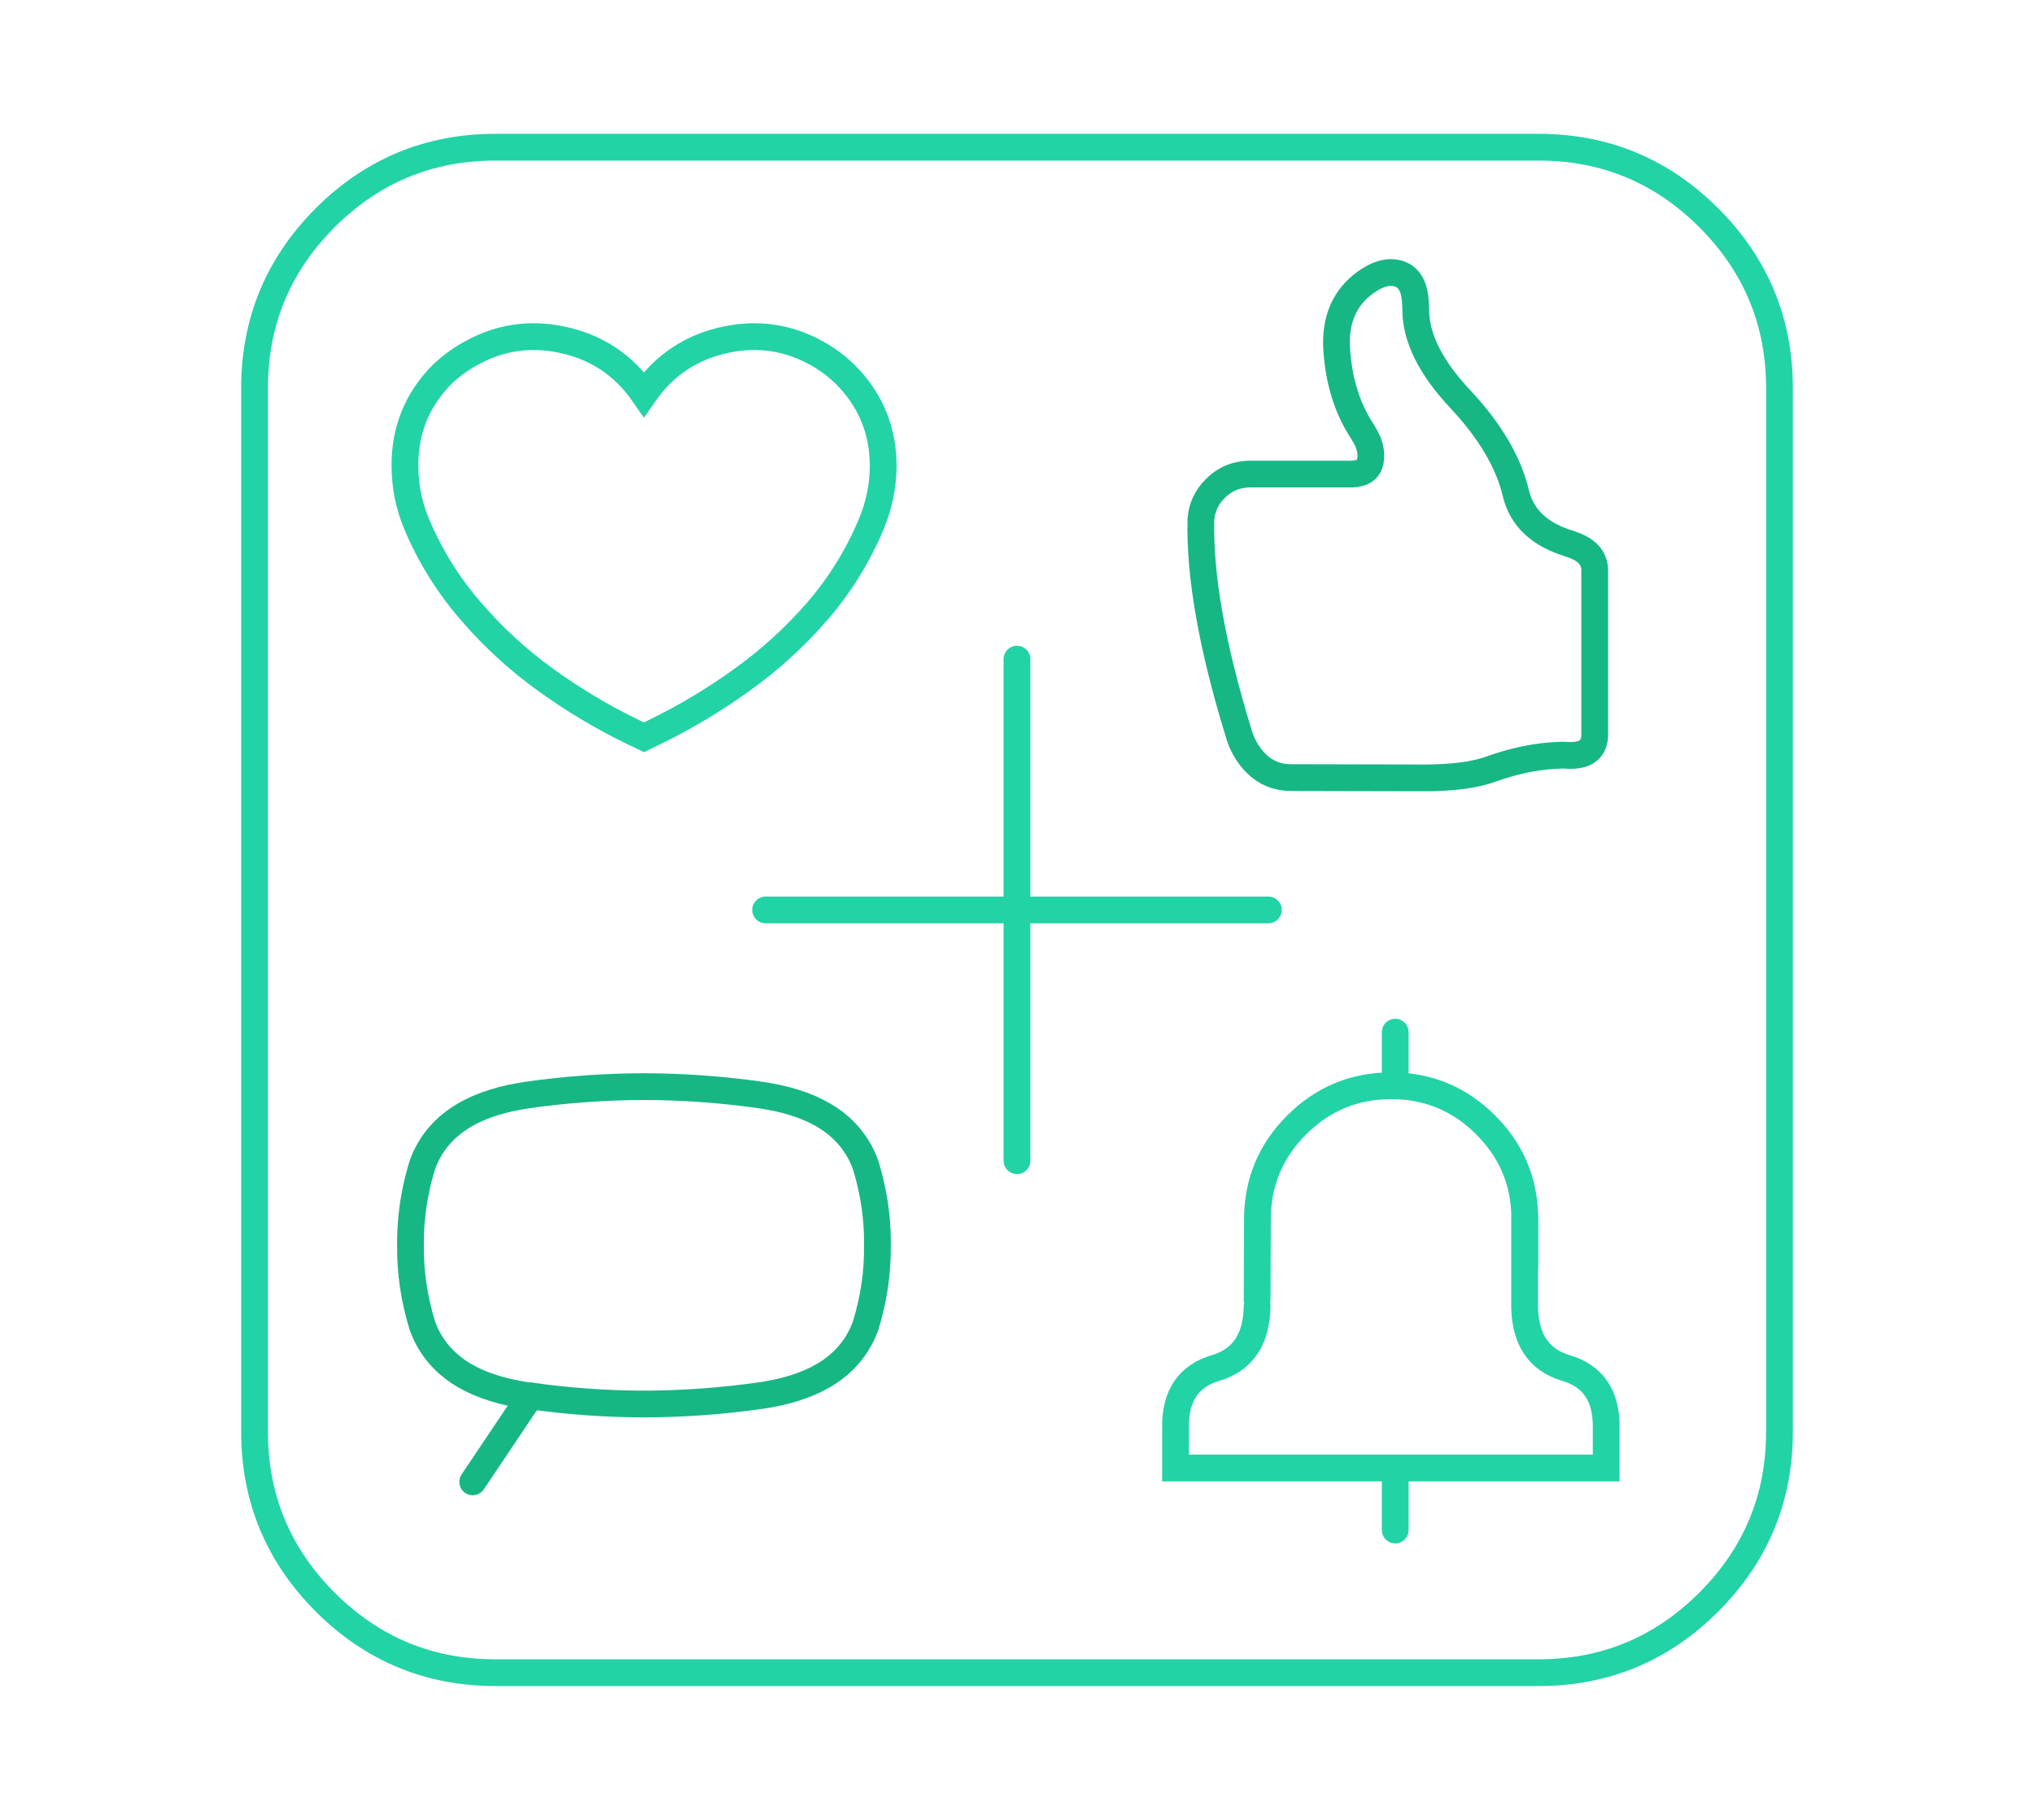 <?xml version="1.0" encoding="utf-8"?>
<!-- Generator: Adobe Illustrator 16.0.0, SVG Export Plug-In . SVG Version: 6.00 Build 0)  -->
<!DOCTYPE svg PUBLIC "-//W3C//DTD SVG 1.1//EN" "http://www.w3.org/Graphics/SVG/1.1/DTD/svg11.dtd">
<svg version="1.1" id="Calque_1" xmlns="http://www.w3.org/2000/svg" xmlns:xlink="http://www.w3.org/1999/xlink" x="0px" y="0px"
	 width="76px" height="68px" viewBox="0 0 76 68" enable-background="new 0 0 76 68" xml:space="preserve">
<g>
	<g>
		<g>
			<path fill-rule="evenodd" clip-rule="evenodd" fill="none" stroke="#22D3A6" stroke-linecap="round" stroke-miterlimit="10" d="
				M12.148,8.139c1.763-1.76,3.885-2.641,6.367-2.639h38.969c2.48-0.002,4.604,0.879,6.365,2.639
				c1.761,1.762,2.642,3.883,2.64,6.365v38.99c0.002,2.484-0.879,4.604-2.64,6.367c-1.761,1.76-3.885,2.64-6.365,2.639H18.516
				c-2.482,0.001-4.604-0.879-6.367-2.639c-1.759-1.763-2.638-3.883-2.638-6.367v-38.99C9.511,12.022,10.39,9.901,12.148,8.139z
				 M27.164,12.684c1.189-0.242,2.309-0.07,3.359,0.518c0.396,0.218,0.748,0.483,1.068,0.797c0.941,0.947,1.411,2.089,1.409,3.424
				c-0.005,0.742-0.153,1.457-0.439,2.144c-0.498,1.195-1.17,2.283-2.015,3.263c-0.837,0.964-1.772,1.819-2.812,2.564
				c-1.017,0.735-2.086,1.378-3.21,1.927c-0.154,0.075-0.31,0.151-0.464,0.227c-0.156-0.076-0.314-0.152-0.473-0.227
				c-1.125-0.549-2.195-1.192-3.211-1.927c-1.031-0.745-1.961-1.601-2.79-2.564c-0.848-0.98-1.522-2.068-2.024-3.263
				c-0.285-0.688-0.43-1.402-0.431-2.144c-0.013-1.335,0.447-2.477,1.379-3.424c0.326-0.314,0.688-0.58,1.087-0.797
				c1.052-0.588,2.172-0.759,3.36-0.518c1.31,0.265,2.344,0.947,3.103,2.047C24.822,13.63,25.856,12.949,27.164,12.684z M47.392,34
				h-9.393v9.37 M46.972,48.81c-0.02,1.234-0.538,2.006-1.551,2.305c-1.015,0.298-1.515,1.041-1.498,2.23v1.507h8.209h7.883v-1.507
				c0.015-1.189-0.49-1.933-1.507-2.23c-0.996-0.295-1.51-1.045-1.541-2.251v-1.335V45.31c-0.052-1.268-0.538-2.358-1.454-3.275
				c-0.94-0.94-2.067-1.428-3.381-1.465c-0.051,0-0.1,0-0.153,0c-1.377,0-2.555,0.489-3.532,1.465
				c-0.976,0.977-1.464,2.155-1.464,3.533l-0.011,3.017 M28.608,34h9.391v-9.371 M52.132,40.569v-2.002 M56.967,47.528
				c0.007-0.108,0.011-0.216,0.011-0.323v-1.638c0-0.087-0.004-0.171-0.011-0.258 M52.132,57.169v-2.317"/>
		</g>
	</g>
	<path fill-rule="evenodd" clip-rule="evenodd" fill="none" stroke="#16B785" stroke-linecap="round" stroke-miterlimit="10" d="
		M51.883,10.185c-0.222,0.022-0.455,0.108-0.698,0.259l-0.163,0.107c-0.786,0.571-1.146,1.404-1.077,2.498
		c0.075,1.194,0.398,2.226,0.971,3.091l0.009,0.012c0.007,0.014,0.015,0.029,0.022,0.042c0.228,0.357,0.314,0.698,0.258,1.023
		c-0.051,0.316-0.28,0.481-0.688,0.497h-3.802c-0.51,0-0.945,0.179-1.304,0.538c-0.328,0.326-0.508,0.713-0.54,1.164
		c-0.051,2.091,0.416,4.739,1.401,7.948c0.125,0.45,0.343,0.835,0.657,1.153c0.359,0.358,0.795,0.538,1.305,0.538l4.953,0.011
		c1.067,0.001,1.904-0.107,2.51-0.324c0.605-0.216,1.178-0.363,1.711-0.441c0.249-0.038,0.494-0.063,0.733-0.075l0.237-0.01
		c0.076,0,0.151,0.005,0.226,0.01h0.14c0.529-0.012,0.81-0.249,0.841-0.711c0-0.061,0-0.122,0-0.183c0-1.993,0-3.985,0-5.979
		c0-0.029,0-0.058,0-0.085c-0.022-0.444-0.322-0.756-0.905-0.938l-0.021-0.011c-1.117-0.333-1.789-0.957-2.015-1.873
		c-0.058-0.245-0.133-0.488-0.226-0.732c-0.361-0.936-0.982-1.872-1.864-2.812c-1.108-1.18-1.661-2.3-1.657-3.36
		c0-0.284-0.029-0.524-0.087-0.722C52.668,10.375,52.361,10.163,51.883,10.185z"/>
	<path fill-rule="evenodd" clip-rule="evenodd" fill="none" stroke="#16B785" stroke-linecap="round" stroke-miterlimit="10" d="
		M31.01,41.818c-0.604-0.411-1.381-0.698-2.327-0.86l-0.193-0.033c-1.483-0.213-2.958-0.321-4.428-0.323
		c-1.469,0.002-2.944,0.11-4.426,0.323l-0.195,0.033c-0.946,0.162-1.722,0.449-2.325,0.86c-0.635,0.433-1.081,1.005-1.335,1.713
		c-0.192,0.618-0.32,1.242-0.387,1.865c-0.042,0.374-0.06,0.75-0.056,1.13c-0.012,1.006,0.136,2.007,0.442,3.004
		c0.254,0.711,0.7,1.281,1.335,1.715c0.604,0.41,1.379,0.698,2.325,0.86l0.195,0.032c0.061,0.009,0.122,0.018,0.183,0.021
		c1.422,0.2,2.836,0.301,4.243,0.303c1.47-0.002,2.944-0.111,4.428-0.324l0.193-0.032c0.946-0.162,1.724-0.45,2.327-0.86
		c0.633-0.434,1.079-1.004,1.336-1.715c0.306-0.997,0.452-1.998,0.44-3.004c0.004-0.38-0.014-0.756-0.055-1.13
		c-0.067-0.623-0.196-1.247-0.386-1.865C32.089,42.823,31.643,42.251,31.01,41.818z"/>
	
		<line fill-rule="evenodd" clip-rule="evenodd" fill="none" stroke="#16B785" stroke-linecap="round" stroke-miterlimit="10" x1="19.818" y1="52.159" x2="17.663" y2="55.37"/>
</g>
</svg>
